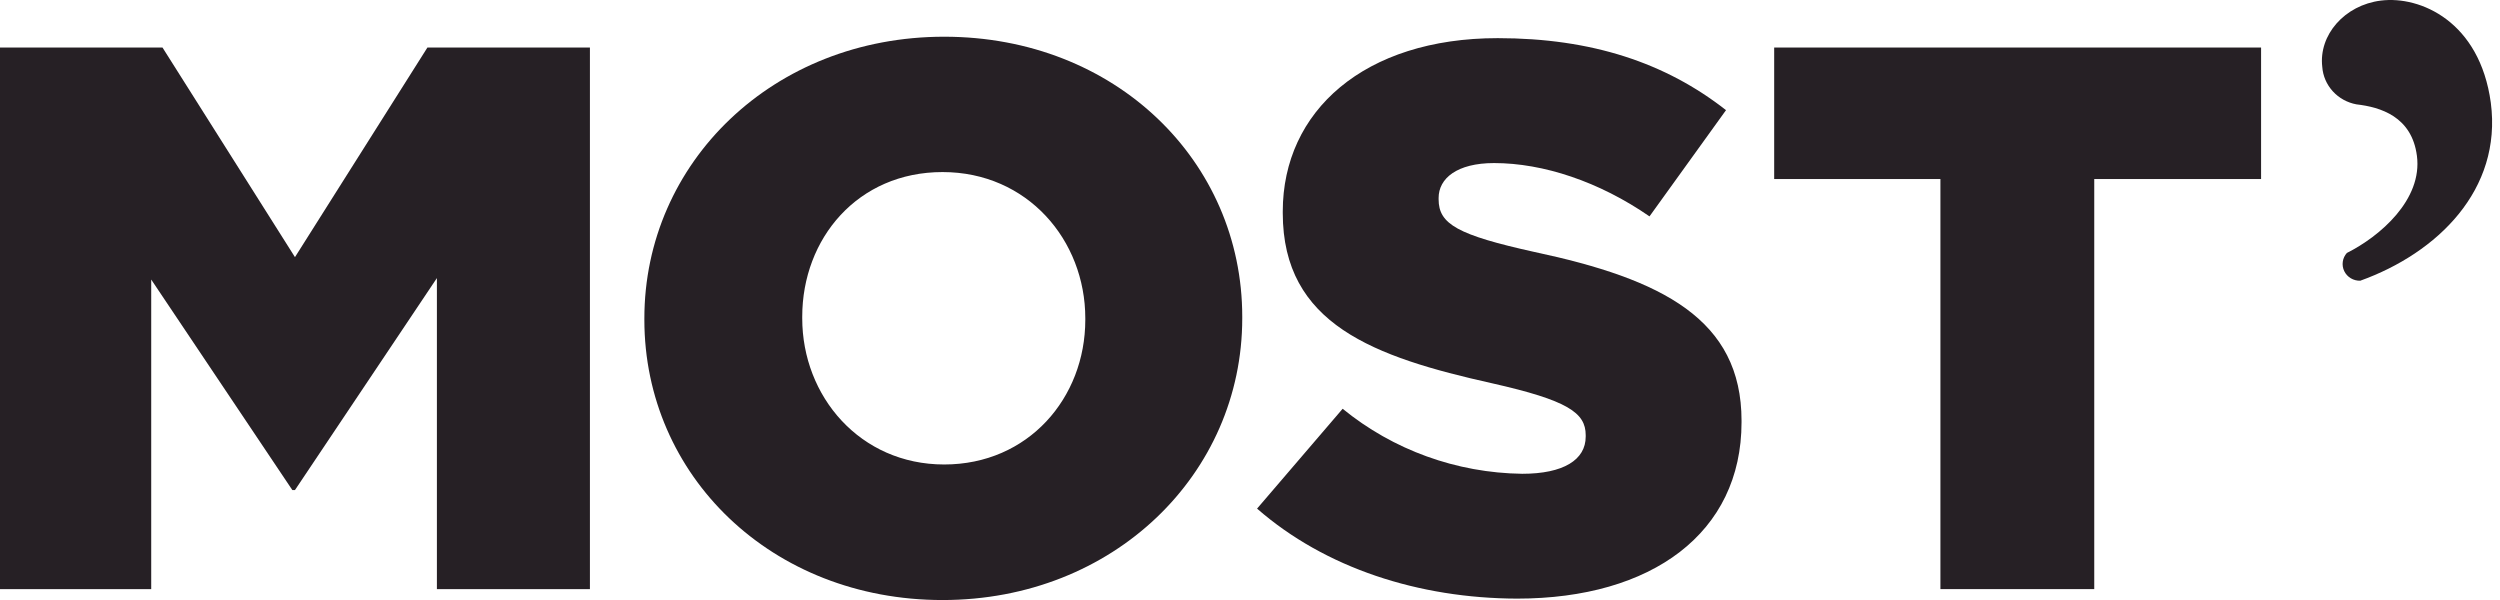 <svg xmlns="http://www.w3.org/2000/svg" version="1.1" xmlns:xlink="http://www.w3.org/1999/xlink" width="150" height="36"><svg width="150" height="36" viewBox="0 0 150 36" fill="none" xmlns="http://www.w3.org/2000/svg">
<g clip-path="url(#clip0_1182_246)">
<path d="M0 2.852H9.75L17.698 15.428L25.645 2.852H35.395V35.346H26.214V16.685L17.698 29.403H17.54L9.073 16.773V35.346H0V2.852Z" fill="#262025"></path>
<path d="M38.662 19.188V19.099C38.662 9.769 46.374 2.203 56.65 2.203C66.926 2.203 74.535 9.675 74.535 19.005V19.099C74.535 28.43 66.829 36.002 56.553 36.002C46.277 36.002 38.662 28.518 38.662 19.188ZM65.118 19.188V19.099C65.118 14.408 61.646 10.324 56.553 10.324C51.461 10.324 48.134 14.313 48.134 19.005V19.099C48.134 23.785 51.606 27.869 56.65 27.869C61.694 27.869 65.118 23.88 65.118 19.188Z" fill="#262025"></path>
<path d="M75.424 30.517L80.559 24.526C83.583 26.997 87.387 28.375 91.331 28.427C93.811 28.427 95.142 27.589 95.142 26.197V26.108C95.142 24.757 94.047 24.019 89.529 22.998C82.44 21.416 76.966 19.457 76.966 12.782V12.688C76.966 6.656 81.865 2.289 89.861 2.289C95.523 2.289 99.944 3.776 103.561 6.609L98.97 12.983C95.946 10.894 92.595 9.784 89.644 9.784C87.412 9.784 86.317 10.711 86.317 11.873V11.962C86.317 13.449 87.46 14.098 92.069 15.119C99.732 16.748 104.492 19.162 104.492 25.241V25.335C104.492 31.974 99.115 35.917 91.023 35.917C85.125 35.899 79.513 34.087 75.424 30.517Z" fill="#262025"></path>
<path d="M116.425 10.742H106.451V2.852H135.665V10.742H125.655V35.346H116.425V10.742Z" fill="#262025"></path>
<path d="M149.449 6.167C150.132 11.384 146.249 15.178 141.616 16.843C141.416 16.849 141.218 16.797 141.047 16.695C140.877 16.593 140.74 16.445 140.655 16.268C140.569 16.091 140.539 15.894 140.567 15.7C140.594 15.507 140.68 15.325 140.812 15.178C142.789 14.187 145.36 11.986 145.015 9.348C144.707 6.987 142.82 6.426 141.386 6.261C140.838 6.16 140.339 5.885 139.968 5.478C139.597 5.071 139.374 4.556 139.336 4.012C139.112 2.1 140.672 0.306 142.856 0.035C145.215 -0.26 148.789 1.286 149.449 6.167Z" fill="#262025"></path>
</g>
<defs>
<clipPath id="SvgjsClipPath1002">
<rect width="150" height="36" fill="white"></rect>
</clipPath>
</defs>
</svg><style>@media (prefers-color-scheme: light) { :root { filter: none; } }
@media (prefers-color-scheme: dark) { :root { filter: contrast(0.385) brightness(4.5); } }
</style></svg>